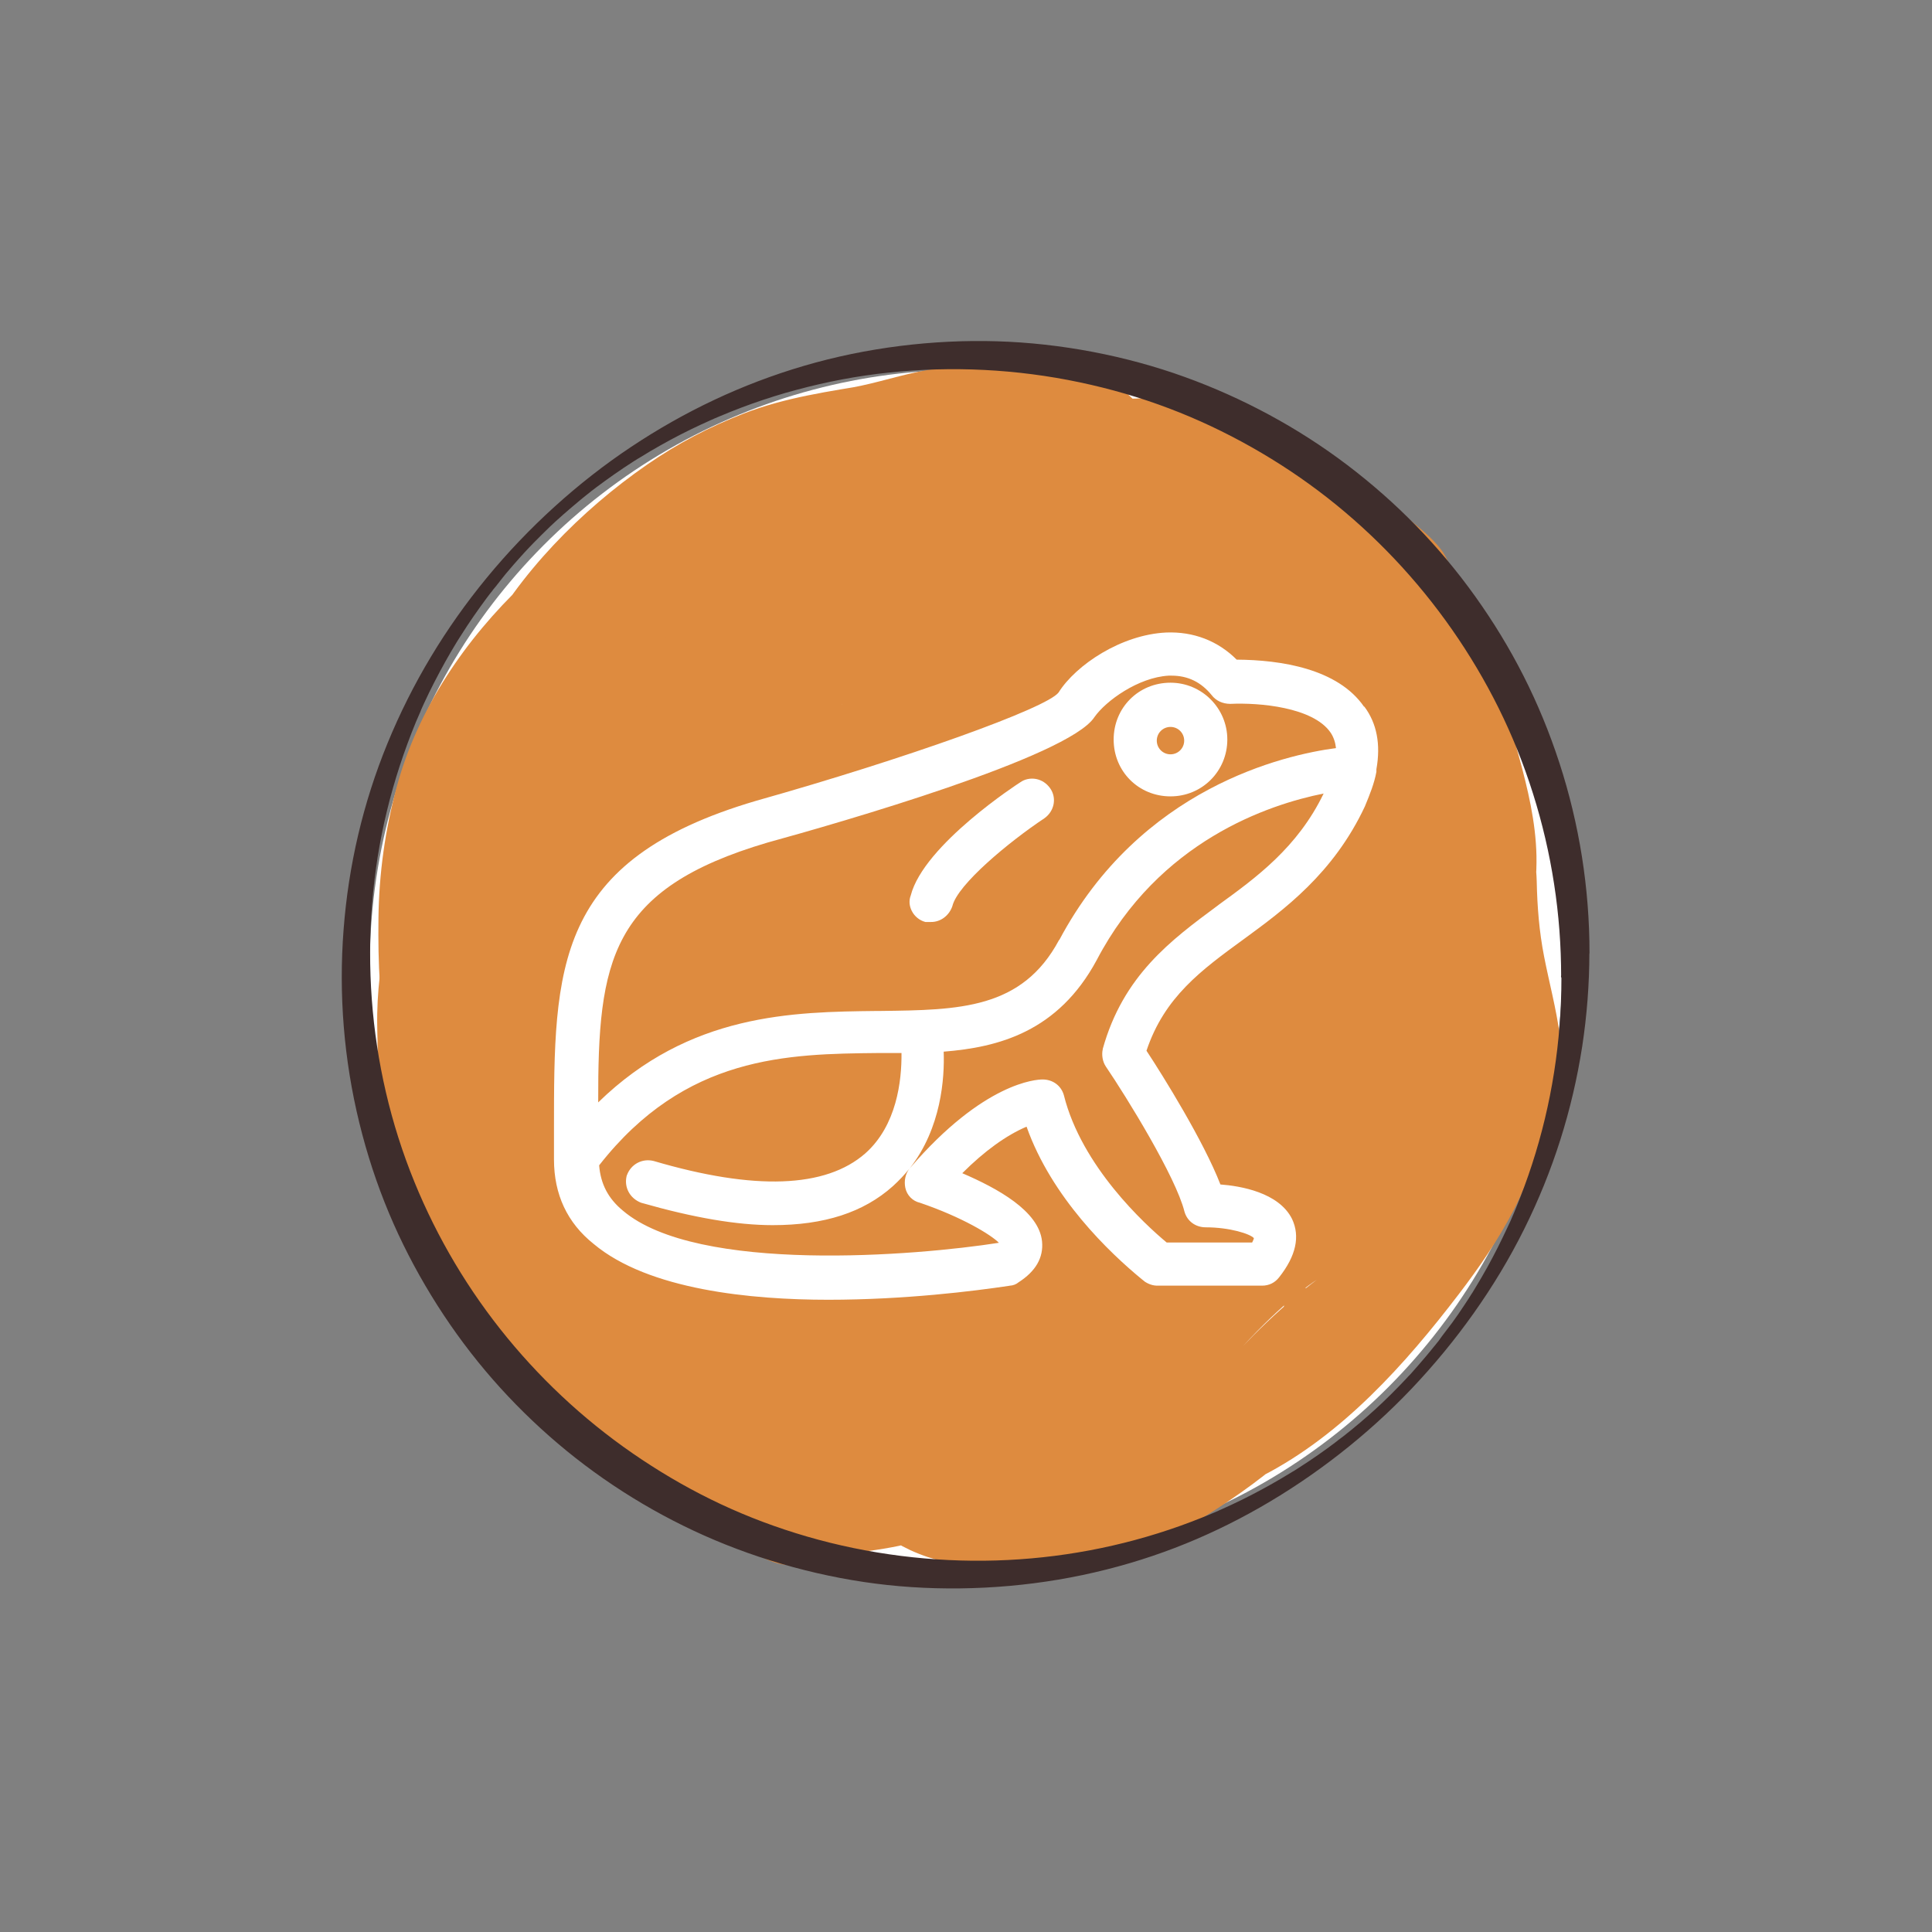 <?xml version="1.0" encoding="UTF-8"?><svg xmlns="http://www.w3.org/2000/svg" viewBox="0 0 142.43 142.43"><rect x="0" y="0" width="142.43" height="142.43" fill="#808080" stroke="none"/><g isolation="isolate"><g id="b"><g id="c"><circle cx="71.22" cy="71.22" r="43.96" fill="#fff"/><g mix-blend-mode="multiply"><path d="M38.62,43.02c-4.3,4.09-7.81,9.21-9.37,14.98-.86,3.17-1.31,6.4-1.35,9.69s.09,6.51.72,9.71,1.2,6.3,2.49,9.19c1.18,2.66,3.1,5.04,4.98,7.23,2,2.33,4.22,4.47,6.52,6.51,1.08.96,2.14,1.99,3.36,2.76s2.43,1.29,3.7,1.83c2.98,1.28,5.91,2.71,8.81,4.16,1.52.76,2.98,1.63,4.41,2.55s2.7,1.94,4.2,2.64c1.77.82,3.54,1.11,5.44,1.45s3.72-.2,5.62-.61l-1.66.28c2.15-.36,4.33-.3,6.46-.87,2.9-.78,6.13-2.79,8.55-4.5,2.26-1.59,4.43-3.46,6.3-5.49l-6.46,5c-1.52.64-1.86.79-1.03.47.96-.32,1.9-.75,2.8-1.22,5.86-3.03,10.49-8.21,14.44-13.38,1.48-1.94,2.88-3.96,4.01-6.13s1.8-4.43,2.54-6.77c.62-1.97,1.18-4.07.9-6.13s-.79-3.92-1.17-5.87c-.36-1.85-.5-3.64-.54-5.51-.05-2.06-.59-3.97-1.15-5.93-.52-1.81-.97-3.58-1.75-5.32s-1.3-3.44-2.26-4.99c-.82-1.33-1.86-2.62-2.93-3.76-1.18-1.26-2.53-1.86-3.98-2.74-1.23-.75-2.14-1.91-3.39-2.61-1.57-.88-3.33-1.4-4.91-2.27-3.35-1.83-6.15-4.46-8.71-7.24-1.37-1.49-2.77-2.6-4.72-3.24-2.32-.75-4.67-.1-7,.31l1.66-.28c-1.92.31-3.81.03-5.72.35s-3.76.97-5.68,1.31l1.66-.28c-3.25.55-6.51.99-9.59,2.19-2.58,1.01-4.82,2.18-7.11,3.76-4.86,3.36-9.48,8.04-12.25,13.31-1.54,2.92-2.39,6.38-1.66,9.66.67,3.01,2.79,5.56,4.58,7.99,1.9,2.58,3.66,5.21,5.44,7.88.83,1.24,1.69,2.47,2.61,3.64,1,1.28,2.18,2.4,3.18,3.68.88,1.12,1.66,2.26,2.78,3.17s1.91,2.2,3.06,3.12c2.14,1.7,4.85,2.6,7.28,3.8,1.91.94,3.88,1.74,5.87,2.5,1.71.65,3.33,1.39,5.19,1.41,1.73.01,3.42.34,5.15.53,1.38.15,2.76.34,4.08.79l-1.11-.42c1.58.61,2.65,1.63,3.31,3.19l19.3-19.3c-1.37-2.1-2.36-4.43-3.64-6.59-1.22-2.04-2.5-4.04-3.62-6.14-2.16-4.01-4.66-7.81-7.66-11.25-1.47-1.69-3.1-3.2-4.68-4.78s-3.18-3.14-5.15-4.35-3.51-2.68-5.38-3.86c-1.58-1-3.26-1.21-4.98-1.78l1.11.42c-.5-.19-.97-.4-1.24-.89l.42,1.11c-.07-.22-.07-.37-.05-.6l-.28,1.66.06-.21-6.17,8.72c-3.38,3.62-2.82,2.51-1.89,1.76,1.02-.82-2.91,2.22-1.88,1.45.19-.14.38-.29.57-.43,1.09-.83,2.2-1.65,3.25-2.54.89-.76,1.98-1.76,2.81-2.6.44-.46.87-.92,1.29-1.4,1.88-2.04,1.64-1.78-.71.77.38-.39.77-.77,1.16-1.16-2.11,1.92-2.74,2.5-1.88,1.75.11-.1.22-.19.33-.28.41-.35,1.42-1.12-.46.33s-.73.59-.27.24c1.1-.84-1.32.81-1.36.82.32-.1,1.55-.76.02-.1-1.45.62-.25.16.12.09l-1.66.28c1.56-.19,3.17-.05,4.75-.14,1.68-.1,3.13.23,4.71.83l-1.11-.42c2.15.88,3.9,2.17,5.86,3.37s4.21,1.89,6.15,3.19c1.5,1.01,3.4,2.4,4.25,4.03.43.82.68,1.64,1.25,2.39.6.79,1.22,1.45,1.59,2.39l-.42-1.11c.44,1.51.51,3.1.92,4.63.45,1.67.88,3.34,1.3,5.02.8,3.19,1.41,6.2.9,9.49l.28-1.66c-.32,1.82-.93,3.51-1.51,5.26-.27.83-.49,1.74-.66,2.6-.21.67-.03.31.53-1.09-.36.65-.24.48.35-.51,1.15-1.85.25-.46-.05-.05-.24.33-.49.65-.72.98-.61.83-.15.24,1.37-1.77-.17.21-.35.42-.53.63-1.26,1.49,2.79-2.91,1.34-1.46-.3.3-.62.59-.9.9,1.5-1.74,3.7-3.54,5.75-4.52-.35.17-.68.37-1.02.54-.73.36-1.47.67-2.19,1.05-1.5.79-2.92,1.74-4.34,2.67-1.58,1.03,2.54-1.41.87-.55-.39.2-.78.4-1.17.6-2.26,1.18-4.45,2.52-6.56,3.94-3.08,2.07-6.02,4.5-8.65,7.12-1.07,1.07-2.08,2.2-3.08,3.34-1.6,1.8,2.33-2.37,2.68-2.69,1.56-1.51,3.29-2.81,5.19-3.91,1.5-.61,1.91-.81,1.23-.6-.45.09-.88.22-1.33.3l1.66-.28c-2.22.36-4.4.85-6.6,1.28l1.66-.28c-.8.12-1.51.13-2.29-.13l1.11.42c-1.02-.52-1.9-1.32-2.91-1.88-1.25-.69-2.42-1.43-3.58-2.26-2.32-1.65-4.62-3.33-6.93-5.01-4.03-2.93-7.09-7.27-9.02-11.85l.42,1.11c-.67-1.78-1.14-3.98-.85-5.88l-.28,1.66c.3-1.6.77-3.22.67-4.86-.11-1.8-1.98-1.6-3.2-1.26-2.48.69-5.23,2.81-7.1,4.44-2.63,2.29-5.2,4.82-7.14,7.73-1.16,1.73-2.84,3.97-2.7,6.17.03.55,0,1.07-.08,1.62l.28-1.66c-.25,1.33-.62,2.68-.69,4.04-.06,1.03.2,2.04.4,3.04.41,2.06,1.25,3.89,2.29,5.7,1.87,3.28,3.87,6.43,6.93,8.73,1.65,1.24,3.33,2.43,5,3.63,1.79,1.29,3.55,2.68,5.48,3.76.77.44,1.59.82,2.31,1.34.92.66,1.74,1.26,2.89,1.53,2.17.51,4.51-.59,6.64-.98l-1.66.28c1.44-.23,2.9-.39,4.33-.73,2.33-.54,4.6-1.92,6.53-3.27,3.39-2.37,6.3-5.33,9.03-8.41.16-.18.33-.37.49-.55-1.21,1.43-2.6,2.91-4.05,4.07.17-.14.34-.28.5-.42,1.08-.92-2.86,2.13-1.39,1.08.48-.34.96-.67,1.45-1,1.27-.88-1.33.81-1.29.8.21-.05.6-.36.76-.45,1.01-.59,2.07-1.09,3.09-1.65,1.22-.68,2.39-1.45,3.56-2.21.1-.06.67-.35.76-.49-.02.04-2.61,1.46-1.25.79.98-.48,1.97-.94,2.94-1.43,4.45-2.29,8.32-5.68,11.74-9.3s6.83-7.62,9.34-12.04c1.46-2.58,2.13-5.56,3.01-8.38.79-2.52,1.33-5.24,1.28-7.89-.1-4.97-2.33-9.71-3.04-14.59-.17-1.21-.55-2.5-1.22-3.54-.55-.85-1.33-1.53-1.77-2.45-.33-.69-.54-1.41-1.02-2.03-.67-.87-1.6-1.6-2.44-2.29-1.84-1.53-4.02-2.68-6.22-3.6-2.06-.86-3.76-2.42-5.78-3.4-2.27-1.09-4.65-2.01-7.2-1.86-1.11.07-2.19.07-3.3.06-1.91-.02-3.63.43-5.35,1.19-5.17,2.28-9.56,6.15-13.63,9.98-.45.42-.88.85-1.31,1.3-.92.97-1.84,1.96-2.73,2.95,4.75-4.48,6.26-5.98,4.52-4.51-.44.37-.1.11,1.01-.78,2.27-1.75.69-.54.16-.14-1.16.89-2.32,1.75-3.42,2.7-3.63,3.17-7.29,6.86-9.54,11.18-.84,1.61-2.21,4.29-.9,6.08,1.03,1.41,3.41,1.4,4.96,1.92l-1.11-.42c1.7.72,3.09,2.08,4.55,3.17,1.66,1.25,3.51,2.16,5.06,3.58,3,2.77,5.95,5.7,8.49,8.9s4.56,6.71,6.56,10.29c1.08,1.93,2.3,3.79,3.42,5.71s2.04,4.07,3.28,5.98c.85,1.3,4.3-.48,4.87-.78,2.77-1.44,5.52-3.76,7.67-5.98s4.56-4.78,5.98-7.67l.92-2.1c.45-.98.41-1.9-.14-2.78-1.3-3.05-4.57-3.9-7.61-4.3-1.84-.24-3.76-.62-5.61-.63-2.06-.02-3.71-.68-5.62-1.4l1.11.42c-1.97-.76-3.86-1.67-5.77-2.56-1.68-.79-3.41-1.48-5-2.45-.76-.46-1.5-.97-2.09-1.65-.64-.74-1.14-1.45-1.9-2.07-1.57-1.28-2.59-2.91-3.94-4.4-2.86-3.14-5.06-6.61-7.39-10.14-1.19-1.8-2.58-3.44-3.8-5.22-1.06-1.54-2.31-3.02-3.05-4.76l.42,1.11c-.57-1.59-.66-3.34-.43-5l-.28,1.66c.06-.36.2-.71.25-1.07.22-.68,0-.21-.65,1.4-.84,1.45-1.79,2.81-2.87,4.08l-5.13,5.13c.87-.78.23-.29-1.91,1.47l-1.84,1.16c.15-.08.31-.16.46-.24.63-.31.2-.12-1.27.55.69-.26,1.38-.53,2.08-.76,1.5-.47,3.03-.8,4.57-1.06l-1.66.28c1.6-.27,3.22-.47,4.8-.84,1.18-.27,2.31-.68,3.5-.91l-1.66.28c1.14-.16,2.26.05,3.4-.03,1.47-.09,2.93-.43,4.38-.68l-1.66.28c1.4-.22,2.74-.27,4.11.19l-1.11-.42c3.05,1.27,4.9,4.56,7.41,6.58,1.44,1.16,2.93,2.34,4.54,3.26s3.33,1.49,4.96,2.31c1.4.7,2.37,1.97,3.7,2.78,1.44.88,2.8,1.47,3.98,2.74s2.31,2.66,3.14,4.13c.96,1.69,1.68,3.64,2.4,5.45l-.42-1.11c.64,1.81,1.15,3.74,1.61,5.6s.42,3.83.56,5.8.57,3.8.97,5.68.95,3.77.71,5.65l.28-1.66c-.34,1.89-1.03,3.75-1.58,5.59-.45,1.51,1-1.85.25-.58-.13.24-.26.48-.4.72,1.15-1.81,1.43-2.26.83-1.36-.25.34-.48.68-.73,1.02-.15.21-.31.41-.47.62,1.6-2.01,2.06-2.62,1.4-1.83-.74.87-.14.23,1.8-1.94,2.2-2.55,4.8-4.43,7.8-5.65-.91.33-2.07.82-2.81,1.21-3.31,1.75-6.34,4.21-8.97,6.86-.26.26-.51.52-.76.78,5.9-6.39,8.72-6.33,5.4-4.44-.35.2-.72.38-1.07.58,2.26-1.28.92-.46-.03-.28l1.66-.28c-1.16.16-2.32.18-3.48.33-1.43.19-2.77.61-4.18.85l1.66-.28c-.95.09-1.87-.17-2.8-.32-1.03-.17-2.05-.34-3.03-.71l1.11.42c-1.79-.77-3.32-2.01-4.96-3.05s-3.47-2.04-5.29-2.91-3.69-1.82-5.56-2.68c-1.72-.79-3.51-1.44-5.16-2.39s-3.12-2.38-4.56-3.68-2.85-2.65-4.19-4.07c-2.61-2.76-5.32-5.91-6.79-9.45l.42,1.11c-1.27-3.41-2.01-7.31-2.38-10.93s-.49-7.6.1-11.26l-.28,1.66c.24-1.35.55-2.69.94-4,.17-.57.37-1.13.57-1.69.34-.97-1.02,2.12-.4.92l.17-.31c-1.34,2.36-3,4.5-4.98,6.4,2.21-2.11,4.55-4.93,5.98-7.67.35-.67,2.04-3.94.78-4.87-1.41-1.05-3.63.1-4.87.78-2.86,1.58-5.32,3.73-7.67,5.98h0Z" fill="#de8b3f"/></g><g mix-blend-mode="multiply"><path d="M31,58.29c-.25.84-.62,1.63-.88,2.46.74-2.41.47-1.07.18-.43-.45,1-.97,1.98-1.31,3.02-.69,2.16-.39,4.31-.71,6.5l.27-1.59c-.44,2.54-.79,4.86-.74,7.43.04,2.04.05,4.05.31,6.08.49,3.76,1.49,7.6,3.84,10.65,1.15,1.49,2.31,2.93,3.34,4.51s2.11,3.27,3.46,4.69c2.62,2.77,5.96,4.25,9.08,6.33,3.87,2.59,8.27,3.37,12.88,3.46,2.01.04,4.37-1.53,5.89-2.58,2.68-1.85,5.32-4.31,7.38-6.82,1.6-1.96,3.64-4.27,4.24-6.78.27-1.14.61-3.03-1.2-3.06-2.81-.05-5.83-.3-8.51-1.2l1.06.41c-2.21-.85-4.12-2.41-6.19-3.55-2.32-1.28-4.53-2.83-6.34-4.78s-3.1-4.36-4.65-6.53-3.21-3.88-4.15-6.35l.41,1.06c-.85-2.42-1.27-5-1.48-7.55-.22-2.69-.4-5.67.02-8.34l-.27,1.59c.27-1.5.64-3,.72-4.52.05-1.06-.01-2.11.16-3.16l-.27,1.59c.05-.28.13-.55.23-.82-.59,1.32-.7,1.58-.34.79.42-.92.83-1.85,1.23-2.78s.75-1.88,1.05-2.85c.4-1.31.46-2.82-1.2-3.06-1.77-.26-4.67,1.71-5.89,2.58-2.71,1.95-5.26,4.24-7.38,6.82-1.65,2.02-3.47,4.24-4.24,6.78h0Z" fill="#de8b3f"/></g><path d="M115.11,72.1c0,4.67-.72,9.3-2.17,13.75-.35,1.08-.75,2.16-1.18,3.21-.1.24-.2.49-.31.73-.03.06-.06.13-.08.19.07-.15,0-.02,0,0-.07.15-.14.3-.21.45-.24.51-.48,1.02-.74,1.53-.5.99-1.04,1.97-1.62,2.92-.07.12-.14.23-.21.35-.03.05-.17.29-.02.03-.03.05-.06.09-.09.14-.16.25-.32.51-.49.76-.3.46-.61.91-.93,1.35s-.71.91-1.03,1.38c.01-.02.2-.25.06-.08-.04.05-.08.11-.13.16-.08.11-.17.21-.26.32-.18.22-.36.45-.55.67-.36.43-.73.85-1.1,1.27-.08.09-.17.18-.25.27-.2.23.24-.26.03-.04-.04.04-.07.08-.11.12-.21.22-.41.44-.62.65-.38.39-.77.78-1.16,1.15-.1.09-.2.19-.3.28-.08.08-.44.4-.08.08-.23.2-.44.4-.67.6-.41.36-.83.72-1.25,1.06-.21.17-.42.34-.64.51-.07.06-.46.33-.12.09-.14.09-.26.2-.39.3-.88.67-1.79,1.3-2.73,1.9-.1.07-.21.13-.31.2-.07.04-.14.09-.21.13.23-.14.09-.06.04-.03-.26.16-.52.31-.78.47-.47.28-.95.55-1.43.81-.99.54-2.01,1.04-3.04,1.5-.02,0-.27.12-.09.04-.05.02-.1.04-.15.07-.13.06-.25.11-.38.16-.28.12-.56.24-.85.35-.52.21-1.04.4-1.56.59-4.37,1.56-8.94,2.41-13.57,2.55s-9.41-.45-13.92-1.76-8.43-3.18-12.18-5.67-7.09-5.52-9.93-8.98-5.16-7.35-6.85-11.5c-1.75-4.28-2.8-8.84-3.14-13.45s.01-9.39,1.12-13.92c.54-2.23,1.26-4.41,2.13-6.53.11-.26.22-.51.33-.76.01-.03.07-.16,0-.01.03-.06.06-.13.08-.19.06-.14.13-.28.19-.42.24-.53.5-1.05.76-1.56.51-.99,1.05-1.97,1.63-2.92.07-.12.14-.23.22-.35.09-.15-.15.24,0,0,.03-.05.06-.09.09-.14.16-.25.33-.51.49-.76.31-.47.63-.93.96-1.39.15-.21.3-.42.46-.63.08-.11.16-.22.25-.33.06-.08.42-.5.14-.19.36-.41.68-.86,1.03-1.28.37-.44.74-.87,1.13-1.3.08-.09.41-.43.08-.09.08-.09.17-.18.25-.27.2-.21.39-.42.59-.62.39-.4.79-.79,1.19-1.18.1-.09.2-.19.3-.28.05-.05.1-.09.15-.14-.29.28-.16.15-.1.09.22-.2.45-.4.67-.6.42-.37.85-.73,1.28-1.09.2-.16.4-.33.61-.49.06-.05.13-.1.19-.15-.02.02-.25.2-.08.06.13-.1.26-.2.39-.3.9-.67,1.82-1.32,2.76-1.92.12-.07.23-.15.35-.22.05-.03.18-.12-.04.03.06-.04.12-.07.18-.11.25-.15.49-.3.74-.45.49-.29.98-.56,1.47-.83,1-.54,2.01-1.03,3.05-1.49.15-.07-.2.08.05-.02.05-.02.1-.04.15-.07.13-.05.25-.11.38-.16.28-.12.56-.23.85-.35.52-.21,1.04-.4,1.56-.59,1.08-.38,2.18-.73,3.28-1.02,2.23-.6,4.48-1.03,6.78-1.27,4.69-.5,9.46-.26,14.07.71s8.76,2.56,12.72,4.8,7.43,4.97,10.5,8.21,5.69,6.98,7.69,11.01,3.4,8.47,4.09,12.97c.35,2.26.52,4.55.52,6.84,0,.49.98-.25,1.07-.33.27-.24.54-.5.74-.8.13-.19.28-.41.28-.64,0-4.75-.75-9.49-2.22-14s-3.52-8.51-6.19-12.25-5.84-6.97-9.45-9.71-7.71-4.95-12.01-6.5-9.11-2.48-13.82-2.62-9.62.46-14.22,1.81-8.83,3.37-12.75,5.98-7.59,5.94-10.64,9.65-5.5,7.78-7.31,12.19-2.88,9.02-3.24,13.73c-.37,4.78.02,9.61,1.16,14.26s2.9,8.8,5.31,12.74,5.3,7.36,8.69,10.35,7.27,5.48,11.42,7.33,8.85,3.15,13.51,3.65,9.68.26,14.41-.74,8.99-2.66,13.04-4.97,7.94-5.33,11.22-8.79,6.13-7.43,8.27-11.73,3.55-8.78,4.28-13.46c.35-2.29.53-4.61.53-6.93,0-.49-.98.25-1.07.33-.27.24-.54.5-.74.8-.13.19-.28.41-.28.64Z" fill="#3e2d2c"/><path d="M89.87,66.68c2.72-1.97,5.8-4.2,7.72-8.19-4.06.81-12.14,3.5-16.73,12.28-2.85,5.3-7.25,6.44-11.28,6.75.07,1.94-.17,5.62-2.5,8.6,5.47-6.37,9.36-6.55,9.79-6.55.75,0,1.37.46,1.57,1.16,1.31,5.25,5.97,9.51,7.58,10.86h6.3c.08-.17.11-.27.13-.32-.26-.31-1.77-.8-3.55-.8-.75,0-1.37-.46-1.57-1.16-.64-2.55-4.25-8.41-5.8-10.7-.23-.35-.32-.86-.22-1.28,1.51-5.45,5.03-8.05,8.44-10.56l.13-.1Z" fill="none"/><path d="M85.29,54.6c0,.56.45,1.01,1.01,1.01s1.01-.45,1.01-1.01-.45-1.01-1.01-1.01-1.01.45-1.01,1.01Z" fill="none"/><path d="M45.93,89.26c5.5,4.68,21.7,3.32,27.72,2.37-.58-.59-2.7-1.89-5.82-2.95-.54-.12-.97-.56-1.08-1.11-.1-.5,0-.99.29-1.39-.35.45-.75.88-1.21,1.28-2.16,1.93-5.06,2.87-8.85,2.87-2.64,0-5.82-.54-9.7-1.65-.85-.32-1.28-1.15-1.07-1.99l.02-.05c.3-.81,1.13-1.25,1.97-1.04,7.44,2.19,12.68,2,15.6-.56,2.32-2.06,2.69-5.35,2.67-7.4h-1.69c-6.68.07-14.23.15-20.59,8.28.1,1.38.66,2.45,1.75,3.34Z" fill="none"/><path d="M90.69,51.88h0c-.57,0-1.07-.24-1.37-.64-.77-.97-1.74-1.44-2.96-1.44h-.22c-2.25.14-4.63,1.87-5.47,3.06-1.91,2.94-18.91,7.81-24.08,9.24-11.64,3.43-12.52,8.71-12.5,19.16,6.75-6.58,14.38-6.66,20.55-6.74h.24c5.84-.07,10.46-.13,13.19-5.24,5.98-11.24,16.62-13.64,20.4-14.15-.04-.38-.15-.8-.41-1.16-1.31-1.87-5.25-2.2-7.38-2.1ZM77,60.33c-2.6,1.73-6.41,4.88-6.79,6.48-.24.71-.88,1.18-1.58,1.18h-.41c-.43-.12-.81-.43-1.01-.84-.18-.36-.21-.77-.07-1.12.96-3.76,8.01-8.31,8.08-8.35.33-.23.76-.33,1.17-.24.4.08.77.32,1.02.67.51.72.33,1.69-.41,2.22ZM86.29,58.71c-2.35,0-4.19-1.84-4.19-4.19s1.84-4.19,4.19-4.19,4.19,1.88,4.19,4.19-1.88,4.19-4.19,4.19Z" fill="none"/><path d="M100.56,52.1c-1.94-2.81-6.14-3.45-9.39-3.47-1.39-1.39-3.19-2.08-5.2-2-3.32.16-6.65,2.39-7.93,4.42-.85,1.15-11.27,4.88-22.31,7.99-14.89,4.38-14.89,12.29-14.89,24.25v2.18c0,2.59.98,4.68,2.92,6.23,4.05,3.4,11.65,4.12,17.3,4.12s10.73-.64,13.28-1.02l.12-.02c.22-.01.46-.1.62-.24,1.28-.82,1.86-1.83,1.74-3.03-.23-2.24-3.3-3.91-5.88-5.02,1.63-1.63,3.25-2.8,4.74-3.43,1.85,5.22,6.09,9.27,8.5,11.25.07.06.12.1.14.11l.07.06c.3.2.62.3.93.3h7.72c.52,0,.96-.22,1.27-.63,1.23-1.56,1.55-3,.94-4.29-.98-1.96-3.82-2.43-5.28-2.54-1.22-3.16-4.21-7.98-5.45-9.86,1.33-3.97,4.04-5.94,7.18-8.23,2.94-2.15,6.6-4.83,8.92-9.78.38-.92.69-1.69.85-2.55v-.19c.33-1.84.03-3.39-.89-4.62ZM81.3,77.34c-.1.41-.02.92.22,1.28,1.55,2.28,5.16,8.14,5.8,10.7.2.71.82,1.16,1.57,1.16,1.78,0,3.29.49,3.55.8-.01.05-.04.15-.13.32h-6.3c-1.61-1.34-6.27-5.61-7.58-10.86-.2-.71-.82-1.16-1.57-1.16-.43,0-4.32.18-9.79,6.55,2.33-2.98,2.57-6.66,2.5-8.6,4.03-.32,8.43-1.46,11.28-6.75,4.6-8.79,12.68-11.47,16.73-12.28-1.92,3.98-4.99,6.21-7.72,8.19l-.13.1c-3.4,2.52-6.93,5.12-8.44,10.56ZM64.77,77.63h1.69c.02,2.05-.35,5.34-2.67,7.4-2.92,2.56-8.16,2.75-15.6.56-.84-.21-1.67.23-1.97,1.04l-.02.05c-.21.84.23,1.67,1.07,1.99,3.89,1.11,7.06,1.65,9.7,1.65,3.8,0,6.69-.94,8.85-2.87.45-.41.86-.84,1.21-1.28-.29.4-.39.89-.29,1.39.11.55.54.99,1.08,1.11,3.11,1.06,5.24,2.36,5.82,2.95-6.02.95-22.23,2.3-27.72-2.37-1.08-.89-1.64-1.96-1.75-3.34,6.36-8.13,13.91-8.21,20.59-8.28ZM78.08,69.29c-2.73,5.11-7.35,5.17-13.19,5.24h-.24c-6.18.07-13.8.16-20.55,6.74-.02-10.44.85-15.73,12.5-19.16,5.17-1.42,22.17-6.3,24.08-9.24.84-1.2,3.23-2.93,5.47-3.06h.22c1.21,0,2.18.48,2.96,1.44.3.4.8.64,1.37.64h0c2.13-.1,6.08.24,7.38,2.1.25.36.37.78.41,1.16-3.79.5-14.42,2.91-20.4,14.15Z" fill="#fff"/><path d="M86.29,50.33c-2.35,0-4.19,1.84-4.19,4.19s1.84,4.19,4.19,4.19,4.19-1.88,4.19-4.19-1.88-4.19-4.19-4.19ZM87.3,54.6c0,.56-.45,1.01-1.01,1.01s-1.01-.45-1.01-1.01.45-1.01,1.01-1.01,1.01.45,1.01,1.01Z" fill="#fff"/><path d="M76.39,57.43c-.42-.08-.85.01-1.17.24-.07.04-7.12,4.59-8.08,8.35-.14.35-.11.76.07,1.12.2.41.58.72,1.01.83h.41c.7.01,1.34-.46,1.58-1.17.38-1.6,4.19-4.75,6.79-6.48.74-.53.92-1.51.41-2.22-.25-.35-.61-.59-1.02-.67Z" fill="#fff"/><rect width="142.43" height="142.43" fill="none"/></g></g></g></svg>